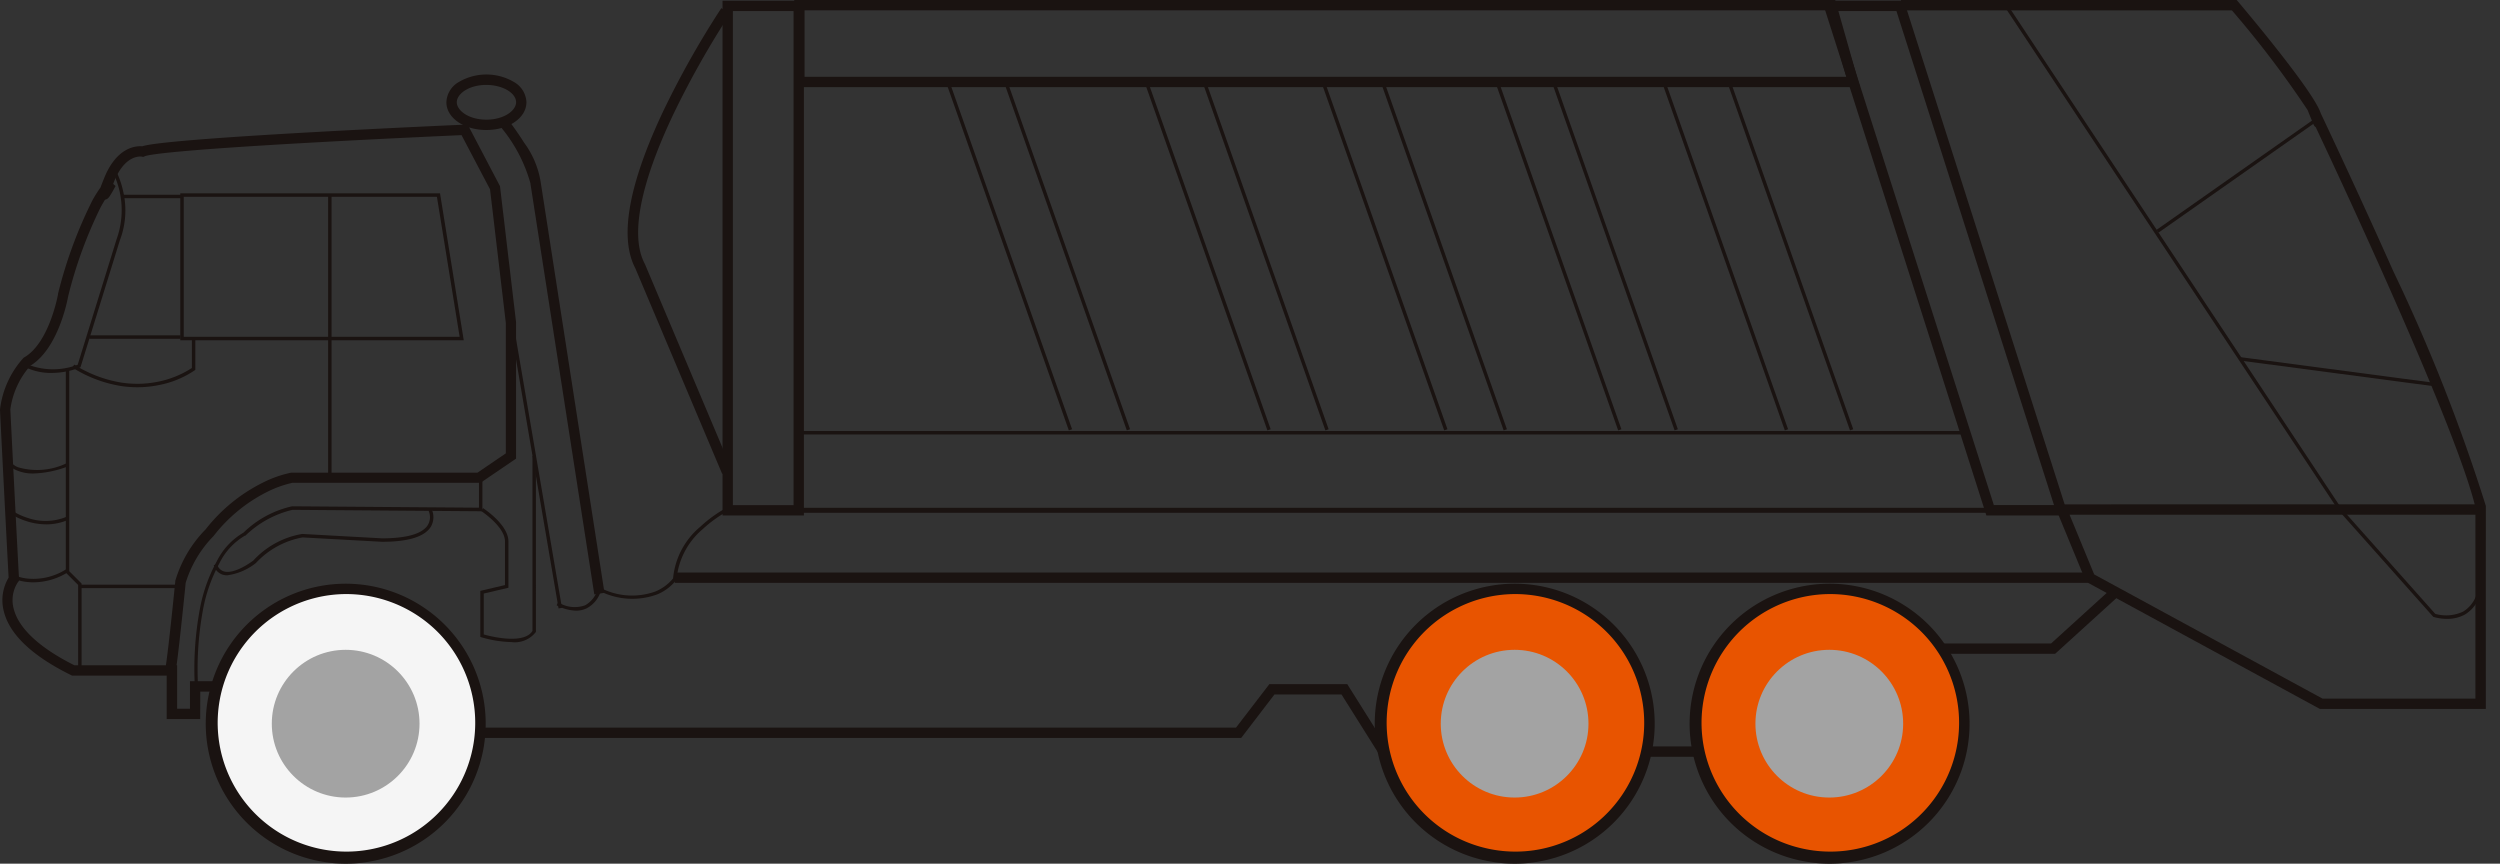 <svg xmlns="http://www.w3.org/2000/svg" xmlns:xlink="http://www.w3.org/1999/xlink" width="110" height="38" viewBox="0 0 110 38">
  <rect x="0" y="0" width="110" height="38" fill="#333333" stroke="none"/>
  <defs>
    <clipPath id="clip-path">
      <rect id="Rectangle_13837" data-name="Rectangle 13837" width="110" height="38" transform="translate(765 1.222)" fill="#fff" stroke="#707070" stroke-width="1"/>
    </clipPath>
    <clipPath id="clip-path-2">
      <rect id="Rectangle_13836" data-name="Rectangle 13836" width="109.377" height="37.999" fill="none"/>
    </clipPath>
  </defs>
  <g id="Drive_-_Dump_-_Others_2_" data-name="Drive - Dump - Others(2)" transform="translate(-765 -1.222)" clip-path="url(#clip-path)">
    <g id="Group_12722" data-name="Group 12722" transform="translate(765 1.223)">
      <g id="Group_12721" data-name="Group 12721" clip-path="url(#clip-path-2)">
        <path id="패스_59334" data-name="패스 59334" d="M8.809,39.147H7.334V37.235H3.172l-.048-.023C1.4,36.36.4,35.406.16,34.374a1.93,1.93,0,0,1,.219-1.449C.251,30.561,0,25.589,0,25.539v-.011a4.1,4.1,0,0,1,1.015-2.253l.024-.027.032-.018c1.1-.641,1.479-2.753,1.482-2.775v-.021a19.685,19.685,0,0,1,1.5-4.084,5.458,5.458,0,0,1,.37-.594c.041-.113.1-.262.177-.452.556-1.34,1.4-1.381,1.658-1.359.246-.081,1.244-.271,7.428-.617,3.39-.189,6.714-.334,6.747-.335l.144-.006L22,15.7l.707,5.987v6l-1.56,1.063H12.876a4.793,4.793,0,0,0-1.135.408A6.883,6.883,0,0,0,9.4,31.089l-.01.011-.009.009A5.082,5.082,0,0,0,8.17,33.152c-.023.233-.265,2.647-.4,3.627h.024v1.913h.564v-1.21H9.412v.456h-.6Zm-5.53-2.368H7.3c.139-.94.409-3.656.412-3.686v-.027A5.415,5.415,0,0,1,9.048,30.8a7.331,7.331,0,0,1,2.511-2.053,4.966,4.966,0,0,1,1.26-.443h8.192l1.245-.848V21.715l-.694-5.876-1.254-2.385c-.675.03-3.61.162-6.6.329-5.93.331-7.141.521-7.336.6l-.07.03L6.24,14.4c-.05-.008-.73-.1-1.211,1.073L4.98,15.6l.105.091c0,.005-.069.13-.14.255-.044.076-.08.137-.11.181a.725.725,0,0,1-.057.077.261.261,0,0,1-.158.091c-.061.1-.127.214-.2.349A19.3,19.3,0,0,0,3,20.541c-.035.194-.439,2.311-1.666,3.06a3.632,3.632,0,0,0-.879,1.921c.01.2.257,5.16.382,7.455v.085l-.052.067A1.439,1.439,0,0,0,.6,34.283c.212.866,1.136,1.729,2.678,2.5Z" transform="translate(0 -7.509)" fill="#1a1311"/>
        <path id="패스_59335" data-name="패스 59335" d="M31.281,26.632H18.809V20.166H30.237Zm-12.32-.152H31.1l-1-6.162H18.961Z" transform="translate(-10.876 -11.661)" fill="#1a1311"/>
        <path id="선_284" data-name="선 284" d="M-.028,12.435H-.18V0h.152Z" transform="translate(14.617 8.582)" fill="#1a1311"/>
        <path id="패스_59336" data-name="패스 59336" d="M3.847,26.635A2.6,2.6,0,0,1,2.735,26.4l.065-.137a3.048,3.048,0,0,0,2.2.011l1.711-5.52a3.779,3.779,0,0,0-.185-2.995l.132-.075A3.8,3.8,0,0,1,7,18.638a3.686,3.686,0,0,1-.147,2.169l-1.73,5.58L5.09,26.4a3.5,3.5,0,0,1-1.243.234Z" transform="translate(-1.582 -10.226)" fill="#1a1311"/>
        <path id="선_285" data-name="선 285" d="M2.615-.028H0V-.18H2.615Z" transform="translate(5.394 8.748)" fill="#1a1311"/>
        <path id="패스_59337" data-name="패스 59337" d="M10.408,37.544a4.809,4.809,0,0,1-.737-.057,5.7,5.7,0,0,1-2.119-.811l.08-.129a5.553,5.553,0,0,0,2.058.789,4.589,4.589,0,0,0,1.65-.04,4.254,4.254,0,0,0,1.47-.6V35.464h.152v1.313l-.03.023a4.213,4.213,0,0,1-1.553.644,4.71,4.71,0,0,1-.971.1Z" transform="translate(-4.367 -20.506)" fill="#1a1311"/>
        <path id="패스_59338" data-name="패스 59338" d="M7.559,51.752H7.407V47.991l-.543-.543V38.487h.152v8.9l.543.543Z" transform="translate(-3.969 -22.254)" fill="#1a1311"/>
        <path id="선_286" data-name="선 286" d="M4.338-.028H0V-.18H4.338Z" transform="translate(3.543 25.904)" fill="#1a1311"/>
        <path id="패스_59339" data-name="패스 59339" d="M1.776,48.476a1.781,1.781,0,0,1-.769-.153.916.916,0,0,1-.483-.465l.143-.051a.791.791,0,0,0,.45.4,2.982,2.982,0,0,0,2.131-.19l.051.143a4.619,4.619,0,0,1-1.523.316Z" transform="translate(-0.303 -27.643)" fill="#1a1311"/>
        <path id="패스_59340" data-name="패스 59340" d="M2.54,53.811a2.783,2.783,0,0,1-.856-.139,2.988,2.988,0,0,1-.794-.386l.09-.122h0a2.9,2.9,0,0,0,.756.365,2.4,2.4,0,0,0,1.72-.056l.06.14a2.47,2.47,0,0,1-.976.2Z" transform="translate(-0.515 -30.741)" fill="#1a1311"/>
        <path id="패스_59341" data-name="패스 59341" d="M2.181,59.94a1.651,1.651,0,0,1-.228-.01,2.094,2.094,0,0,1-.737-.192l.071-.134h0a1.992,1.992,0,0,0,.687.176,2.682,2.682,0,0,0,1.66-.428l.08.129A2.892,2.892,0,0,1,2.181,59.94Z" transform="translate(-0.703 -34.319)" fill="#1a1311"/>
        <path id="패스_59342" data-name="패스 59342" d="M20.3,59.079a14.415,14.415,0,0,1,.223-3.5,7.013,7.013,0,0,1,.743-2.077,3,3,0,0,1,1.171-1.254,4.451,4.451,0,0,1,2.138-1.159h.011l8.212.061V49.829h.152v1.479l-8.359-.063a4.445,4.445,0,0,0-2.061,1.129l-.009.008H22.5a2.861,2.861,0,0,0-1.12,1.21,6.9,6.9,0,0,0-.721,2.031,14.291,14.291,0,0,0-.217,3.444Z" transform="translate(-11.724 -28.813)" fill="#1a1311"/>
        <path id="패스_59343" data-name="패스 59343" d="M22.891,56a.694.694,0,0,1-.2-.028.6.6,0,0,1-.395-.418l.144-.048a.451.451,0,0,0,.3.321c.465.141,1.238-.431,1.3-.481a3.768,3.768,0,0,1,2.146-1.166H26.2l3.506.193c.755,0,1.716-.1,2.015-.594a.686.686,0,0,0,.02-.636l.135-.07a.841.841,0,0,1-.024.783c-.269.444-.992.669-2.148.669h0l-3.5-.192a3.7,3.7,0,0,0-2.05,1.123l-.009.008A2.6,2.6,0,0,1,22.891,56Z" transform="translate(-12.891 -30.687)" fill="#1a1311"/>
        <path id="패스_59344" data-name="패스 59344" d="M51.474,55.754a5.044,5.044,0,0,1-1.314-.211l-.053-.017V53.5l1.085-.255V51.324c0-.651-1.04-1.332-1.05-1.339l.083-.127c.046.03,1.119.734,1.119,1.467v2.038l-1.085.255v1.8c.3.084,1.758.457,2.143-.154v-7.7h.152V55.3l-.01.018A1.17,1.17,0,0,1,51.474,55.754Z" transform="translate(-28.973 -27.503)" fill="#1a1311"/>
        <path id="패스_59345" data-name="패스 59345" d="M48.326,10.215c-.986,0-1.758-.536-1.758-1.221A1.075,1.075,0,0,1,47.12,8.1a2.393,2.393,0,0,1,2.416,0,1.075,1.075,0,0,1,.554.891C50.09,9.679,49.315,10.215,48.326,10.215Zm0-1.984c-.779,0-1.3.4-1.3.763s.523.766,1.3.766,1.309-.4,1.309-.766c0-.413-.6-.762-1.309-.762Z" transform="translate(-26.927 -4.496)" fill="#1a1311"/>
        <path id="선_287" data-name="선 287" d="M-.025.5-.161.429l.255-.51L.23-.013Z" transform="translate(20.537 5.375)" fill="#1a1311"/>
        <path id="패스_59346" data-name="패스 59346" d="M56.294,33.354,53.486,15.291v-.018a6.637,6.637,0,0,0-1.353-2.538l.358-.281c.015.019.362.462.715,1.024a3.972,3.972,0,0,1,.736,1.776l2.8,18.029Z" transform="translate(-30.145 -7.201)" fill="#1a1311"/>
        <path id="선_288" data-name="선 288" d="M1.99,12.688-.177,0l.15-.026L2.14,12.662Z" transform="translate(22.587 14.083)" fill="#1a1311"/>
        <path id="패스_59347" data-name="패스 59347" d="M88.97,74.456l-1.656-2.634h-2.95L82.9,73.736H48.921V73.28H82.673l1.468-1.913h3.426l1.789,2.847Z" transform="translate(-28.288 -41.267)" fill="#1a1311"/>
        <path id="선_289" data-name="선 289" d="M2.806-.084H0V-.54H2.806Z" transform="translate(72.163 33.381)" fill="#1a1311"/>
        <path id="패스_59348" data-name="패스 59348" d="M134.662,22.854H75.812V.507H127.47l.017.053Zm-58.7-.152h58.49L127.359.659h-51.4Z" transform="translate(-43.837 -0.293)" fill="#1a1311"/>
        <path id="패스_59349" data-name="패스 59349" d="M69.636,21.337l-3.822-9.048c-.716-1.364-.292-3.711,1.261-6.977A40.018,40.018,0,0,1,69.6.844l.379.253A39.525,39.525,0,0,0,67.49,5.512c-1.468,3.09-1.905,5.363-1.263,6.573l.009.018,3.825,9.057Z" transform="translate(-37.861 -0.488)" fill="#1a1311"/>
        <path id="패스_59350" data-name="패스 59350" d="M58.927,57.512a1.952,1.952,0,0,1-.86-.237l.068-.136a1.355,1.355,0,0,0,1.185.137,1.162,1.162,0,0,0,.557-.724l.021-.09.084.037a3.02,3.02,0,0,0,2.449.162,2.011,2.011,0,0,0,.761-.567,3.365,3.365,0,0,1,1.2-2.277,5.665,5.665,0,0,1,1.14-.825l.07.135a5.623,5.623,0,0,0-1.109.8,3.267,3.267,0,0,0-1.145,2.192v.022l-.013.018a2.077,2.077,0,0,1-.829.632,3.176,3.176,0,0,1-2.5-.124,1.257,1.257,0,0,1-.614.74A1.062,1.062,0,0,1,58.927,57.512Z" transform="translate(-33.577 -30.643)" fill="#1a1311"/>
        <path id="사각형_13660" data-name="사각형 13660" d="M-.54-.54H3.041V22.11H-.54Zm3.125.456H-.084V21.654h2.67Z" transform="translate(32.331 0.57)" fill="#1a1311"/>
        <path id="패스_59351" data-name="패스 59351" d="M200.916,22.72h-3.6L190.088.07h3.6Zm-3.271-.456h2.647L193.359.526h-2.647Z" transform="translate(-109.916 -0.041)" fill="#1a1311"/>
        <path id="패스_59352" data-name="패스 59352" d="M129.748,3.833H82.855V0h45.806ZM83.311,3.378h45.835L128.317.455H83.311Z" transform="translate(-47.91)" fill="#1a1311"/>
        <path id="패스_59353" data-name="패스 59353" d="M135.687,48.491H83.216V44.958h51.47Zm-52.319-.152h52.118l-.915-3.229h-51.2Z" transform="translate(-48.118 -25.996)" fill="#1a1311"/>
        <path id="선_290" data-name="선 290" d="M5.251,15.359-.17-.009-.027-.06,5.394,15.308Z" transform="translate(41.778 3.578)" fill="#1a1311"/>
        <path id="선_291" data-name="선 291" d="M5.251,15.359-.17-.009-.027-.06,5.394,15.308Z" transform="translate(44.329 3.578)" fill="#1a1311"/>
        <path id="선_292" data-name="선 292" d="M5.252,15.359-.17-.009-.027-.06,5.395,15.308Z" transform="translate(50.514 3.578)" fill="#1a1311"/>
        <path id="선_293" data-name="선 293" d="M5.252,15.359-.17-.009-.027-.06,5.395,15.308Z" transform="translate(53.065 3.578)" fill="#1a1311"/>
        <path id="선_294" data-name="선 294" d="M5.252,15.359-.17-.009-.027-.06,5.395,15.308Z" transform="translate(58.293 3.578)" fill="#1a1311"/>
        <path id="선_295" data-name="선 295" d="M5.252,15.359-.17-.009-.027-.06,5.395,15.308Z" transform="translate(60.909 3.578)" fill="#1a1311"/>
        <path id="선_296" data-name="선 296" d="M5.251,15.359-.17-.009-.027-.06,5.394,15.308Z" transform="translate(65.948 3.578)" fill="#1a1311"/>
        <path id="선_297" data-name="선 297" d="M5.248,15.359-.17-.009l.143-.05L5.391,15.308Z" transform="translate(68.435 3.578)" fill="#1a1311"/>
        <path id="선_298" data-name="선 298" d="M5.252,15.359-.17-.009-.027-.06,5.395,15.308Z" transform="translate(73.281 3.578)" fill="#1a1311"/>
        <path id="선_299" data-name="선 299" d="M5.248,15.359-.17-.009l.143-.05L5.391,15.308Z" transform="translate(76.152 3.578)" fill="#1a1311"/>
        <path id="패스_59354" data-name="패스 59354" d="M207.546,64.3h-5v-.456h4.823l2.642-2.4.306.337Z" transform="translate(-117.12 -35.534)" fill="#1a1311"/>
        <path id="패스_59355" data-name="패스 59355" d="M150.081,31.193h-7.3l-10.2-5.548H70.395V25.19h62.3l10.2,5.548h6.728v-8.42C148.8,18.884,143.958,8.476,142.6,5.6a.287.287,0,0,1-.1-.124l-.034-.078-.093-.226c-.067-.164-.132-.328-.132-.328h0A43.671,43.671,0,0,0,138.909.456H124.347V0H139.12l.068.08c.131.155,3.218,3.8,3.611,4.851l.022.059c.448.947,1.784,3.79,3.185,6.934a77.723,77.723,0,0,1,4.07,10.315l.006.026Z" transform="translate(-40.705)" fill="#1a1311"/>
        <path id="패스_59356" data-name="패스 59356" d="M215.632,55.862l-1.34-3.248H233v.456H214.972l1.08,2.618Z" transform="translate(-123.911 -30.423)" fill="#1a1311"/>
        <path id="패스_59357" data-name="패스 59357" d="M228.459,27.308a2.086,2.086,0,0,1-.584-.082l-.02-.006-.014-.016L223.69,22.54,208.894.221l.127-.084,14.793,22.314,4.127,4.636a1.748,1.748,0,0,0,1.229-.1,1.379,1.379,0,0,0,.634-.935l.148.035a1.523,1.523,0,0,1-.708,1.032A1.593,1.593,0,0,1,228.459,27.308Z" transform="translate(-120.79 -0.079)" fill="#1a1311"/>
        <path id="선_300" data-name="선 300" d="M8.647,1.12-.024-.028,0-.178,8.667.97Z" transform="translate(98.579 15.891)" fill="#1a1311"/>
        <path id="선_301" data-name="선 301" d="M-.016,4.95-.1,4.826,6.975-.147l.087.124Z" transform="translate(94.989 5.286)" fill="#1a1311"/>
        <line id="Line_333" data-name="Line 333" x1="4.018" transform="translate(3.926 14.83)" fill="#1a1311"/>
        <path id="선_303" data-name="선 303" d="M4.018-.028H0V-.18H4.018Z" transform="translate(3.926 14.934)" fill="#1a1311"/>
        <path id="Path_59943" data-name="Path 59943" d="M27.929,73.293A5.931,5.931,0,1,0,22,67.363a5.931,5.931,0,0,0,5.929,5.93" transform="translate(-12.72 -35.521)" fill="#f5f5f5"/>
        <path id="패스_59359" data-name="패스 59359" d="M27.617,73.209a6.159,6.159,0,1,1,4.354-1.8,6.159,6.159,0,0,1-4.354,1.8Zm0-11.862a5.666,5.666,0,1,0,4.041,1.659,5.7,5.7,0,0,0-4.041-1.659Z" transform="translate(-12.408 -35.209)" fill="#1a1311"/>
        <path id="Path_59944" data-name="Path 59944" d="M149.879,73.293a5.931,5.931,0,1,0-5.931-5.931,5.931,5.931,0,0,0,5.931,5.931" transform="translate(-83.236 -35.521)" fill="#e85400"/>
        <path id="패스_59362" data-name="패스 59362" d="M149.567,73.209a6.159,6.159,0,1,1,4.355-1.8,6.159,6.159,0,0,1-4.355,1.8Zm0-11.862a5.666,5.666,0,1,0,4.041,1.659,5.7,5.7,0,0,0-4.041-1.659Z" transform="translate(-82.923 -35.209)" fill="#1a1311"/>
        <path id="패스_59363" data-name="패스 59363" d="M152.9,74.112a3.729,3.729,0,1,1,3.728-3.73A3.729,3.729,0,0,1,152.9,74.112Zm0-6.243a2.514,2.514,0,1,0,2.513,2.513,2.514,2.514,0,0,0-2.513-2.513Z" transform="translate(-86.255 -38.542)" fill="#e85400"/>
        <path id="Path_59945" data-name="Path 59945" d="M182.73,73.293a5.931,5.931,0,1,0-5.931-5.931,5.931,5.931,0,0,0,5.931,5.931" transform="translate(-102.231 -35.521)" fill="#e85400"/>
        <path id="패스_59365" data-name="패스 59365" d="M182.418,73.209a6.159,6.159,0,1,1,4.354-1.8,6.159,6.159,0,0,1-4.354,1.8Zm0-11.862a5.666,5.666,0,1,0,4.041,1.659,5.7,5.7,0,0,0-4.041-1.659Z" transform="translate(-101.919 -35.209)" fill="#1a1311"/>
        <path id="패스_59366" data-name="패스 59366" d="M185.748,74.112a3.729,3.729,0,1,1,3.727-3.73A3.729,3.729,0,0,1,185.748,74.112Zm0-6.243a2.514,2.514,0,1,0,2.512,2.513,2.514,2.514,0,0,0-2.512-2.513Z" transform="translate(-105.249 -38.542)" fill="#e85400"/>
        <circle id="타원_10" data-name="타원 10" cx="3.25" cy="3.25" r="3.25" transform="translate(63.393 28.591)" fill="#a3a3a3"/>
        <circle id="타원_11" data-name="타원 11" cx="3.25" cy="3.25" r="3.25" transform="translate(77.239 28.591)" fill="#a3a3a3"/>
        <circle id="타원_113" data-name="타원 113" cx="3.25" cy="3.25" r="3.25" transform="translate(11.959 28.591)" fill="#a3a3a3"/>
      </g>
    </g>
  </g>
</svg>
